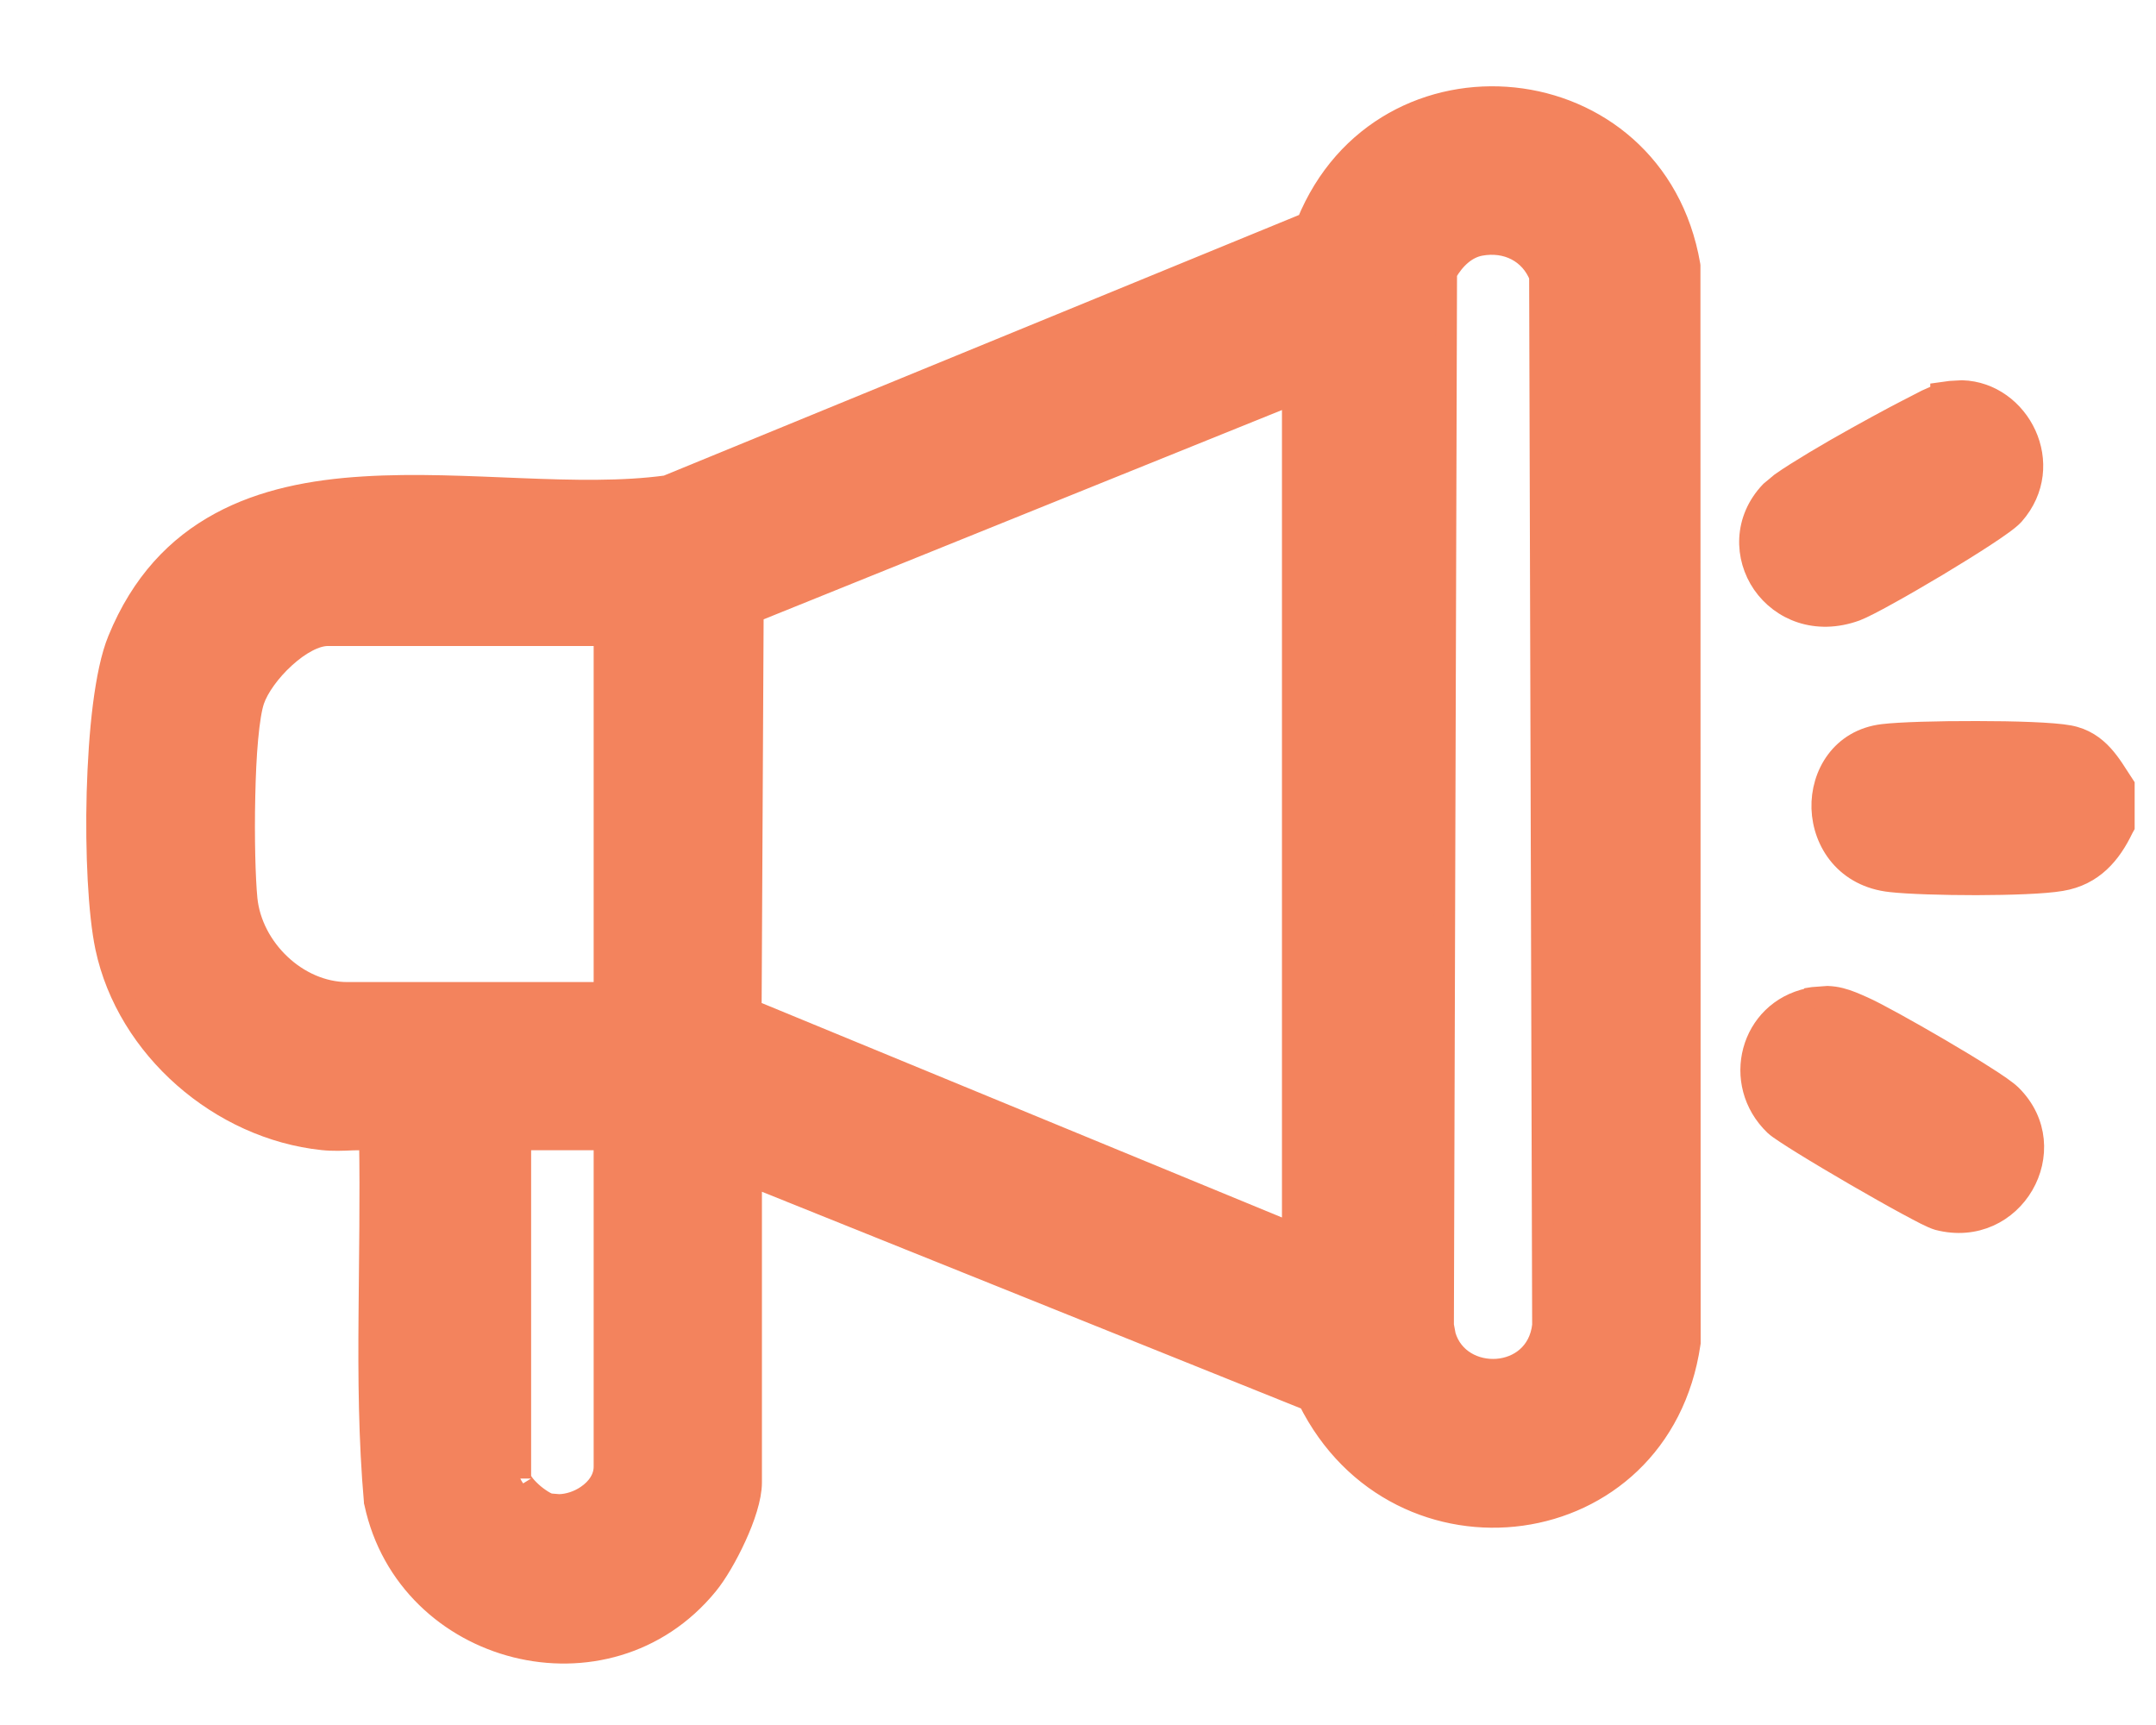 <svg xmlns="http://www.w3.org/2000/svg" width="20" height="16" viewBox="0 0 20 16" fill="none"><path d="M19.702 7.664L19.691 7.684C19.581 7.914 19.417 8.116 19.12 8.165C18.962 8.192 18.644 8.202 18.334 8.203C18.022 8.203 17.703 8.193 17.541 8.175C17.125 8.131 16.915 7.812 16.904 7.498C16.894 7.189 17.082 6.862 17.467 6.816C17.622 6.797 17.983 6.787 18.335 6.788C18.685 6.788 19.045 6.799 19.194 6.827C19.47 6.878 19.584 7.109 19.685 7.259L19.702 7.285V7.664Z" fill="#F3835D" stroke="#F3835D" stroke-width="0.2"></path><path d="M4.827 13.714C4.827 13.71 4.828 13.723 4.849 13.753C4.867 13.78 4.895 13.811 4.928 13.841C4.96 13.871 4.996 13.897 5.029 13.918C5.064 13.94 5.089 13.95 5.101 13.952L5.186 13.959C5.273 13.957 5.365 13.927 5.442 13.875C5.545 13.806 5.607 13.709 5.607 13.605V10.569H4.827V13.714ZM13.732 2.273C13.599 2.298 13.491 2.4 13.416 2.531L13.387 12.293L13.405 12.389C13.538 12.835 14.255 12.813 14.313 12.293L14.285 2.562C14.196 2.34 13.978 2.228 13.732 2.273ZM6.984 5.677L6.965 9.37L11.992 11.442V3.655L6.984 5.677ZM3.04 5.892C2.929 5.892 2.781 5.97 2.641 6.098C2.503 6.223 2.394 6.377 2.354 6.494C2.33 6.563 2.31 6.687 2.295 6.85C2.28 7.009 2.272 7.196 2.268 7.387C2.259 7.769 2.27 8.155 2.288 8.338C2.334 8.798 2.757 9.209 3.222 9.209H5.607V5.892H3.04ZM15.676 12.446V12.454L15.675 12.461C15.399 14.342 12.967 14.648 12.14 12.985L6.968 10.906V13.75C6.968 13.891 6.902 14.083 6.824 14.253C6.745 14.426 6.645 14.597 6.562 14.698C5.632 15.834 3.782 15.352 3.479 13.943L3.476 13.931V13.93C3.425 13.354 3.421 12.774 3.426 12.197C3.43 11.651 3.44 11.109 3.431 10.568C3.38 10.569 3.327 10.568 3.271 10.57C3.182 10.574 3.086 10.578 2.994 10.568H2.993C2.045 10.468 1.182 9.724 0.983 8.786C0.918 8.478 0.889 7.909 0.904 7.352C0.912 7.072 0.93 6.792 0.961 6.547C0.992 6.304 1.036 6.086 1.098 5.936C1.314 5.408 1.643 5.067 2.042 4.851C2.438 4.636 2.897 4.548 3.374 4.519C3.85 4.489 4.353 4.516 4.835 4.535C5.316 4.554 5.776 4.565 6.184 4.509L12.126 2.071C12.831 0.336 15.349 0.583 15.673 2.458L15.674 2.466V2.475L15.676 12.446Z" fill="#F3835D" stroke="#F3835D" stroke-width="0.2"></path><path d="M17.072 9.262C17.145 9.28 17.213 9.311 17.285 9.343C17.395 9.391 17.702 9.561 17.994 9.732C18.141 9.818 18.287 9.906 18.404 9.981C18.517 10.052 18.615 10.119 18.657 10.161C19.154 10.656 18.678 11.492 17.979 11.311C17.951 11.303 17.907 11.283 17.863 11.261C17.816 11.237 17.755 11.205 17.687 11.168C17.55 11.094 17.38 10.997 17.21 10.899C17.04 10.8 16.871 10.7 16.737 10.617C16.671 10.576 16.612 10.539 16.567 10.509C16.524 10.481 16.485 10.454 16.465 10.435C16.061 10.047 16.238 9.378 16.783 9.264L16.787 9.26L16.819 9.255L16.954 9.245C16.995 9.247 17.034 9.252 17.072 9.262Z" fill="#F3835D" stroke="#F3835D" stroke-width="0.2"></path><path d="M18.201 3.627C18.733 3.643 19.081 4.313 18.68 4.771C18.657 4.797 18.619 4.827 18.578 4.857C18.534 4.889 18.479 4.927 18.416 4.968C18.29 5.051 18.131 5.149 17.972 5.245C17.812 5.34 17.65 5.435 17.515 5.509C17.384 5.582 17.271 5.64 17.216 5.661C16.847 5.795 16.523 5.657 16.354 5.413C16.187 5.17 16.177 4.823 16.426 4.561L16.521 4.482C16.562 4.453 16.61 4.421 16.661 4.389C16.767 4.322 16.897 4.244 17.029 4.168C17.293 4.017 17.569 3.868 17.681 3.811C17.724 3.79 17.805 3.746 17.871 3.713C17.912 3.693 17.96 3.673 18.006 3.658V3.645L18.093 3.633L18.201 3.627Z" fill="#F3835D" stroke="#F3835D" stroke-width="0.2"></path></svg>